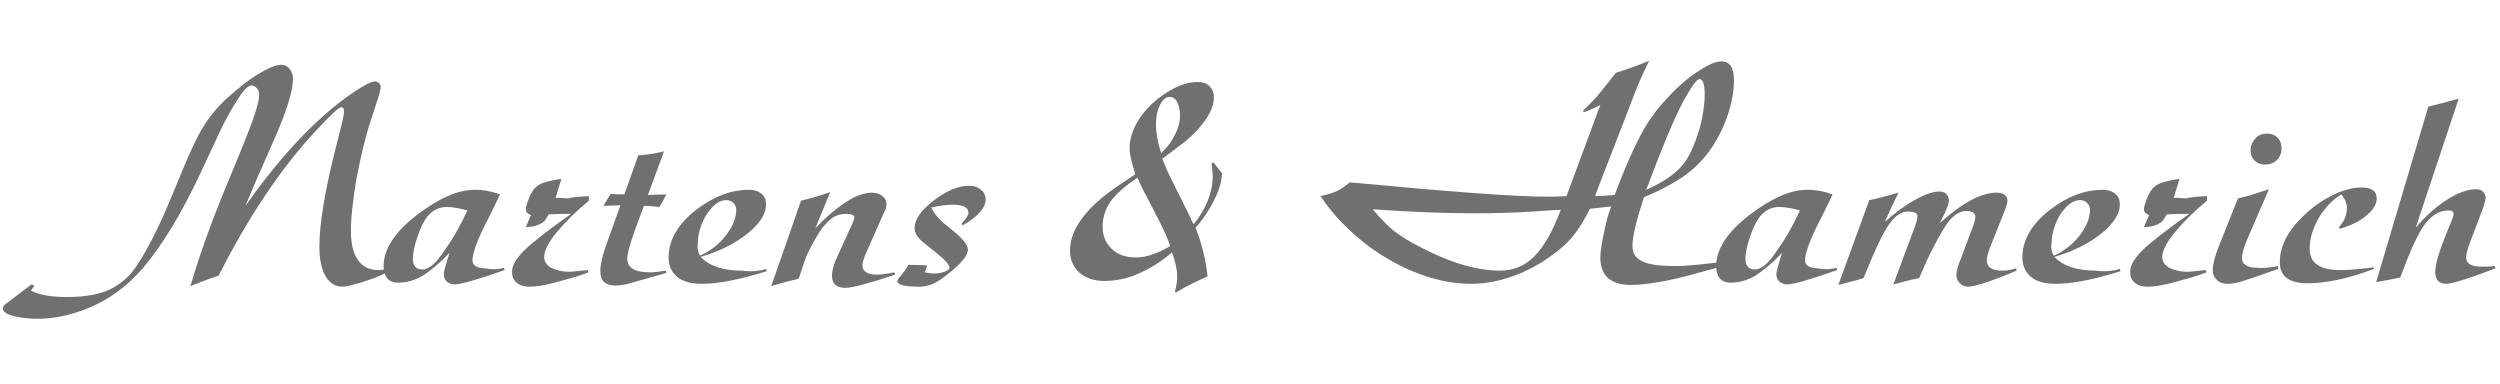 <?xml version="1.0" encoding="utf-8"?>
<!-- Generator: Adobe Illustrator 25.2.1, SVG Export Plug-In . SVG Version: 6.00 Build 0)  -->
<svg version="1.1" id="Ebene_1" xmlns="http://www.w3.org/2000/svg" xmlns:xlink="http://www.w3.org/1999/xlink" x="0px" y="0px"
	 viewBox="0 0 436 67" style="enable-background:new 0 0 436 67;" xml:space="preserve">
<style type="text/css">
	.st0{enable-background:new    ;}
	.st1{fill:#707070;}
</style>
<g class="st0">
	<path class="st1" d="M68.4,46.6v0.4c-1.2,0.7-2.7,1.4-4.6,2c-1.9,0.6-3.3,1-4.1,1c-1.2,0-2.2-0.6-2.9-1.8c-0.7-1.2-1.1-2.9-1.1-5.1
		c0-4.2,1-10,2.9-17.5l0.7-2.8c0.5-1.8,0.7-2.9,0.7-3.4c0-0.5-0.2-0.7-0.5-0.7c-0.4,0-1.9,1.4-4.5,4.2c-2.9,3.1-5.9,6.9-8.9,11.4
		c-3,4.5-5.6,9.1-8,13.8c-1.7,0.5-3.3,1.2-4.9,1.8c0.6-2,1.4-4.6,2.5-7.7c1.1-3.1,2.1-5.7,3-7.9l3.7-9c1.8-4.4,2.8-7.4,2.8-8.8
		c0-0.4-0.1-0.8-0.4-1.1c-0.3-0.3-0.6-0.5-0.9-0.5c-0.5,0-1.1,0.5-1.9,1.6c-1.3,1.9-2.7,4.3-4,7.2l-2.9,6.2
		c-3.4,7.3-6.8,12.9-10.3,17c-2.8,3.2-6,5.5-9.8,7c-2.9,1.1-5.7,1.7-8.4,1.7c-1.7,0-3.1-0.2-4.3-0.5c-1.2-0.3-1.8-0.8-1.8-1.3
		c0-0.3,0.2-0.6,0.5-0.8l4.5-3.4L6,49.8l-0.6,0.9c1.4,0.7,3.4,1.1,6.2,1.1c3.1,0,5.6-0.4,7.5-1.3c1.9-0.9,3.6-2.3,4.9-4.4
		c1.9-2.9,3.9-6.9,6-12l1.7-4.1c1.4-3.4,2.6-6,3.7-7.8c1.1-1.8,2.4-3.4,4-4.9c1.9-1.7,3.7-3.2,5.5-4.3c1.8-1.1,3.2-1.7,4.1-1.7
		c0.6,0,1.1,0.2,1.5,0.7c0.4,0.5,0.6,1.1,0.6,1.8c0,2-1.1,5.6-3.4,10.8l-3,6.8c-0.6,1.4-1.2,2.9-1.9,4.5c4.6-6.5,9.1-11.7,13.5-15.6
		c1.9-1.7,3.7-3.1,5.5-4.3c1.8-1.2,3-1.8,3.6-1.8c0.3,0,0.5,0.1,0.7,0.3c0.2,0.2,0.3,0.4,0.3,0.7c0,0.2-0.1,0.6-0.3,1.4l-1.3,4
		c-1.1,3.3-1.9,6.8-2.6,10.4c-0.6,3.6-1,6.7-1,9.3c0,2.2,0.4,3.9,1.2,5c0.8,1.2,2,1.8,3.6,1.8C66.5,47.1,67.4,47,68.4,46.6z"/>
	<path class="st1" d="M87.9,46.7l0.1,0.4c-4.8,1.7-7.7,2.5-8.7,2.5c-0.6,0-1-0.2-1.4-0.5c-0.3-0.3-0.5-0.7-0.5-1.3
		c0-0.4,0.2-1.1,0.5-2.1c0.1-0.4,0.3-0.9,0.5-1.6c-1.7,1.8-3.3,3.1-4.7,4c-1.4,0.8-2.8,1.2-4.3,1.2c-1.6,0-2.5-1-2.5-2.9
		c0-2.9,1.9-5.9,5.8-8.9c3.8-2.9,7.1-4.4,10.1-4.4c1.6,0,3,0.3,4.4,0.8c-0.3,0.6-1.1,2.4-2.6,5.3c-1.5,3-2.2,5.1-2.2,6.2
		c0,0.9,0.8,1.4,2.3,1.4C86.1,47.1,87.1,46.9,87.9,46.7z M81.5,36.7c-1.4-0.4-2.6-0.6-3.6-0.6c-1.4,0-2.5,0.6-3.4,1.7
		c-0.6,0.8-1.2,2-1.7,3.5c-0.5,1.5-0.8,2.8-0.8,3.8c0,1.3,0.6,1.9,1.7,1.9c1.1,0,2.5-1.2,4-3.6C79.3,41.2,80.5,38.9,81.5,36.7z"/>
	<path class="st1" d="M102.7,34.2v0.8c-2.2,1.8-4.1,3.7-5.6,5.5s-2.2,3.3-2.2,4.3c0,0.8,0.4,1.4,1.2,1.9c0.8,0.4,1.9,0.7,3.4,0.7
		c0.1,0,1.1-0.1,3-0.3l0.1,0.4c-1.5,0.6-3.3,1.1-5.5,1.7s-3.7,0.8-4.7,0.8c-1,0-1.7-0.2-2.3-0.7c-0.6-0.5-0.8-1.1-0.8-1.9
		c0-1.1,0.7-2.3,2.1-3.7c1.4-1.4,4.1-3.5,8.2-6.4c-1.4,0-2.7,0-3.9,0.1c-0.1,0.2-0.3,0.4-0.5,0.8c-0.2,0.4-0.6,0.7-1.3,1
		c-0.7,0.3-1.4,0.4-2.2,0.4l0.9-2.1c-0.6-0.2-0.9-0.5-0.9-1.1c0-0.3,0.2-0.9,0.5-1.7c0.3-0.8,0.6-1.3,0.9-1.7c0.4-0.5,1-0.9,1.6-1.1
		c0.6-0.2,1.7-0.5,3.2-0.7l-1,3.3c0.3,0,1,0,2.2,0.1C99.7,34.4,100.9,34.3,102.7,34.2z"/>
	<path class="st1" d="M115.8,26.4l-2.8,7.6c1.1,0,2.2-0.1,3.2-0.1l-0.5,1l-0.7,1.2c-0.9-0.1-1.8-0.2-2.7-0.2l-1.7,4.6
		c-0.8,2.3-1.2,3.8-1.2,4.6c0,1.6,1.3,2.4,4,2.4c0.7,0,1.5-0.1,2.7-0.3l0.1,0.4l-0.7,0.2c-3.2,0.9-5.2,1.5-6,1.7
		c-0.8,0.2-1.5,0.3-2.2,0.3c-1.7,0-2.6-0.8-2.6-2.5c0-1.1,0.3-2.6,1-4.5l2.5-7c-1,0-2,0.1-3,0.1c0.5-0.7,0.9-1.5,1.3-2.1
		c0.8,0.1,1.6,0.1,2.4,0.1l2.4-6.8C112.7,27,114.2,26.8,115.8,26.4z"/>
	<path class="st1" d="M133.6,46.9l0.1,0.4c-4.8,1.5-8.5,2.2-11.3,2.2c-1.9,0-3.4-0.4-4.4-1.3c-0.9-0.8-1.4-1.9-1.4-3.3
		c0-3,1.6-5.8,4.8-8.3c3.1-2.4,6.2-3.5,9.2-3.5c0.9,0,1.6,0.2,2.2,0.7c0.6,0.5,0.8,1.1,0.8,1.9c0,1.6-1.1,3.3-3.2,5
		c-2.1,1.7-4.8,3.1-8.2,4.1c1.5,1.6,3.9,2.4,7.2,2.4C131,47.4,132.3,47.3,133.6,46.9z M122.1,44.6c1.7-0.8,3.2-1.9,4.3-3.3
		c1.3-1.6,2-3.2,2-4.7c0-0.5-0.2-0.9-0.5-1.2c-0.3-0.3-0.7-0.5-1.2-0.5c-1,0-1.9,0.5-2.8,1.6c-0.7,0.8-1.2,1.7-1.6,2.8
		c-0.4,1.1-0.6,2.1-0.6,3.1C121.6,43.2,121.7,44,122.1,44.6z"/>
	<path class="st1" d="M134.5,49.9l5.2-14.9c1.7-0.4,3.4-0.9,5.1-1.5l-2.6,6.3c1.9-2,3.7-3.5,5.4-4.6c1.7-1.1,3.2-1.6,4.5-1.6
		c0.7,0,1.3,0.2,1.8,0.6c0.5,0.4,0.7,0.8,0.7,1.4c0,0.4-0.1,0.9-0.4,1.4l-3.1,7c-0.5,1.1-0.7,1.9-0.7,2.3c0,0.5,0.2,0.9,0.7,1.2
		c0.5,0.3,1.1,0.4,1.9,0.4c0.5,0,1.5-0.1,3-0.4l0.1,0.4c-4.5,1.5-7.4,2.3-8.7,2.3c-1.5,0-2.3-0.7-2.3-2.1c0-0.9,0.3-2.1,1-3.5
		l1.9-4.2c0.7-1.4,1-2.2,1-2.5c0-0.4-0.5-0.6-1.5-0.6c-0.8,0-1.5,0.2-2.2,0.6c-0.6,0.4-1.3,1.1-2,2c-0.5,0.7-1.1,1.7-1.8,3
		c-0.7,1.3-1.2,2.5-1.5,3.6l-0.7,2.1C137.7,49,136.1,49.4,134.5,49.9z"/>
	<path class="st1" d="M167.9,39.3l-0.2-0.3c0.8-0.8,1.2-1.5,1.2-1.9c0-0.9-0.9-1.4-2.7-1.4c-1.3,0-2.5,0.2-3.8,0.5
		c0.4,0.8,1,1.6,1.8,2.4l2.2,1.8c1.6,1.3,2.4,2.4,2.4,3.1c0,1.1-1.2,2.5-3.5,4.3c-1,0.8-1.9,1.4-2.6,1.7c-0.7,0.3-1.5,0.5-2.3,0.5
		c-2.6,0-3.9-0.3-3.9-1c0-0.2,0.2-0.5,0.6-0.9c0.4-0.5,0.9-1.1,1.3-1.9c1,0,2.1,0,3.3,0.1l-0.4,1.2c0.6,0.1,1.1,0.2,1.5,0.2
		c0.7,0,1.3-0.1,1.9-0.3s0.9-0.5,0.9-0.7c0-0.5-0.8-1.4-2.3-2.6l-2-1.6c-1.2-0.9-1.8-1.8-1.8-2.7c0-1.5,1.1-3.1,3.3-4.8
		c2.2-1.7,4.3-2.6,6.2-2.6c0.9,0,1.5,0.2,2.1,0.7c0.5,0.4,0.8,1,0.8,1.7c0,0.7-0.3,1.4-1,2.2C170.1,37.9,169.1,38.6,167.9,39.3z"/>
	<path class="st1" d="M211.6,28.3l1.5,1.9c0,1.3-0.4,2.8-1.3,4.6s-1.9,3.4-3.3,4.9c1.1,2.8,1.8,5.6,2.1,8.5
		c-1.8,0.8-3.7,1.7-5.5,2.8l-0.2-0.1c0.3-1.1,0.4-2,0.4-2.7c0-1.1-0.3-2.5-0.9-4.2c-1.8,1.6-3.8,2.8-5.8,3.7s-4.1,1.3-6,1.3
		c-1.8,0-3.2-0.5-4.3-1.4c-1.1-1-1.7-2.3-1.7-3.9c0-3.6,2.7-7.4,8.1-11.1l1.8-1.2c0.8-0.6,1.3-0.9,1.5-1c-0.6-1.9-1-3.4-1-4.6
		c0-1.5,0.5-3.1,1.4-4.6s2.1-2.9,3.7-4.1c2.5-1.9,4.7-2.8,6.7-2.8c0.9,0,1.6,0.2,2.1,0.7c0.5,0.5,0.8,1.1,0.8,2c0,1.8-1.1,3.8-3.2,6
		c-0.7,0.7-1.2,1.2-1.7,1.6c-0.5,0.4-1.9,1.4-4.1,3.1c0.4,0.9,0.8,2,1.3,3l3,6c0.1,0.3,0.3,0.6,0.5,1c0.2,0.5,0.4,1,0.7,1.4
		c2.2-2.8,3.3-5.6,3.3-8.5c0-0.2-0.1-0.9-0.2-2.1L211.6,28.3z M198.4,31c-2.2,1.4-3.7,2.8-4.7,4.1c-0.9,1.3-1.4,2.8-1.4,4.4
		c0,1.6,0.5,2.9,1.6,3.9c1,1,2.4,1.5,4.2,1.5c1.8,0,3.8-0.7,6-2c-0.5-1.4-1.1-2.7-1.7-3.9l-2.4-4.7C199.4,33.3,198.9,32.2,198.4,31z
		 M202.5,26.7c1.1-1,1.9-2.1,2.4-3.2c0.6-1.1,0.9-2.3,0.9-3.4c0-0.9-0.2-1.7-0.5-2.3c-0.3-0.6-0.8-0.9-1.3-0.9
		c-0.7,0-1.2,0.5-1.7,1.4c-0.5,1-0.7,2.1-0.7,3.5C201.6,23.2,201.9,24.8,202.5,26.7z"/>
	<path class="st1" d="M301.1,45.8l0.1,0.4c-5,1.4-8.6,2.4-10.8,2.8s-4.2,0.7-5.9,0.7c-3.6,0-5.4-1.6-5.4-4.8c0-0.9,0.2-2.3,0.6-4.2
		c0.4-1.9,0.8-3.5,1.3-4.7c-1.2,0.1-2.4,0.3-3.7,0.4c-1.2,2.4-2.4,4.2-3.6,5.5c-1.2,1.3-2.9,2.6-4.9,3.9c-4.2,2.5-8.3,3.7-12.3,3.7
		c-2.9,0-5.9-0.6-8.9-1.7s-5.9-2.7-8.7-4.7c-3.6-2.7-6.5-5.7-8.6-8.9c1.3-0.3,2.3-0.6,2.9-0.9c0.6-0.3,1.4-0.8,2.2-1.5
		c17,1.6,28.5,2.5,34.5,2.5c0.6,0,1.7,0,3.3-0.1l5.9-15.9c-0.9,0.5-1.9,0.9-2.9,1.3l-0.1-0.3c1.4-1.4,2.4-2.4,3-3.2
		c0.6-0.7,1.5-1.9,2.7-3.4c1.9-0.6,3.9-1.3,5.8-2.1c-1.1,2.3-2,4.3-2.6,5.9l-2.5,6.5l-1.4,3.6l-1.6,4.1c-0.7,1.9-1.2,3.1-1.3,3.5
		c1.1,0,2.2-0.1,3.4-0.2c1.6-4.3,3.1-7.7,4.4-10.2c1.3-2.5,2.8-4.6,4.6-6.5c1.7-1.9,3.5-3.5,5.3-4.7c1.8-1.2,3.2-1.9,4.3-1.9
		c1.5,0,2.2,1.1,2.2,3.3c0,2-0.4,4.1-1.2,6.4c-0.8,2.3-1.9,4.3-3.2,6.1c-1.3,1.7-2.8,3.2-4.6,4.4s-4,2.4-6.7,3.5c-1.3,4-2,6.8-2,8.5
		c0,1.3,0.6,2.2,1.8,2.7c1.2,0.6,3.2,0.8,5.9,0.8c1.2,0,3.8-0.2,7.8-0.7L301.1,45.8z M239.4,36.5c1.2,1.4,2.4,2.7,3.6,3.7
		c1.3,1,2.9,2,4.9,3c5.2,2.7,9.8,4,13.7,4c2.3,0,4.3-0.8,6-2.5c1.7-1.7,3.2-4.4,4.6-8.1c-0.7,0-2.4,0.1-5,0.3
		c-3.2,0.2-6.5,0.3-9.7,0.3C252.4,37.2,246.3,37,239.4,36.5z M287.1,33.1c3.4-1.5,5.7-3.2,7-5.2c0.9-1.4,1.6-3.2,2.3-5.4
		c0.6-2.3,0.9-4.3,0.9-6c0-1.8-0.3-2.7-0.9-2.7c-0.5,0-1.4,1.3-2.8,3.8C291.9,20.8,289.8,25.9,287.1,33.1z"/>
	<path class="st1" d="M320.3,46.7l0.1,0.4c-4.8,1.7-7.7,2.5-8.7,2.5c-0.6,0-1-0.2-1.4-0.5c-0.3-0.3-0.5-0.7-0.5-1.3
		c0-0.4,0.2-1.1,0.5-2.1c0.1-0.4,0.3-0.9,0.5-1.6c-1.7,1.8-3.3,3.1-4.7,4c-1.4,0.8-2.8,1.2-4.3,1.2c-1.6,0-2.5-1-2.5-2.9
		c0-2.9,1.9-5.9,5.8-8.9c3.8-2.9,7.1-4.4,10.1-4.4c1.6,0,3,0.3,4.4,0.8c-0.3,0.6-1.1,2.4-2.6,5.3c-1.5,3-2.2,5.1-2.2,6.2
		c0,0.9,0.8,1.4,2.3,1.4C318.5,47.1,319.5,46.9,320.3,46.7z M313.9,36.7c-1.4-0.4-2.6-0.6-3.6-0.6c-1.4,0-2.5,0.6-3.4,1.7
		c-0.6,0.8-1.2,2-1.7,3.5c-0.5,1.5-0.8,2.8-0.8,3.8c0,1.3,0.6,1.9,1.7,1.9c1.1,0,2.5-1.2,4-3.6C311.7,41.2,312.9,38.9,313.9,36.7z"
		/>
	<path class="st1" d="M320.6,49.7l5.4-14.8c1.6-0.3,3.3-0.8,5.1-1.3c-0.8,1.6-1.6,3.3-2.4,5.1c1.7-1.5,3.4-2.8,5.2-3.8
		c1.8-1,3.2-1.5,4.3-1.5c0.5,0,0.9,0.1,1.2,0.4c0.3,0.3,0.5,0.7,0.5,1.1c0,0.4-0.2,1.1-0.7,2.2l-0.9,1.8c4-3.6,7.3-5.3,9.9-5.3
		c1.2,0,1.9,0.5,1.9,1.4c0,0.4-0.2,1-0.5,1.8l-2.4,6c-0.5,1.2-0.7,2.1-0.7,2.6c0,1.2,0.9,1.8,2.7,1.8c0.7,0,1.5-0.1,2.4-0.4l0.1,0.4
		c-4.5,1.9-7.3,2.8-8.5,2.8c-0.5,0-1-0.2-1.4-0.6c-0.4-0.4-0.6-0.8-0.6-1.4c0-0.6,0.2-1.5,0.7-2.7l2.1-5.6c0.4-1,0.5-1.6,0.5-1.9
		c0-0.6-0.5-1-1.6-1c-1,0-2.1,0.6-3.1,1.9c-1,1.3-2.2,3.5-3.7,6.6l-1.4,3.2c-1.5,0.3-3,0.7-4.5,1.1l3.5-9.4c0.5-1.2,0.7-2,0.7-2.5
		c0-0.6-0.6-0.8-1.7-0.8c-1,0-2,0.6-3,1.9c-1,1.3-2,3.3-3.2,6.1l-1.5,3.6C323.5,49,322,49.3,320.6,49.7z"/>
	<path class="st1" d="M369.7,46.9l0.1,0.4c-4.8,1.5-8.5,2.2-11.3,2.2c-1.9,0-3.4-0.4-4.4-1.3c-0.9-0.8-1.4-1.9-1.4-3.3
		c0-3,1.6-5.8,4.8-8.3c3.1-2.4,6.2-3.5,9.2-3.5c0.9,0,1.6,0.2,2.2,0.7c0.6,0.5,0.8,1.1,0.8,1.9c0,1.6-1.1,3.3-3.2,5
		c-2.1,1.7-4.8,3.1-8.2,4.1c1.5,1.6,3.9,2.4,7.2,2.4C367,47.4,368.4,47.3,369.7,46.9z M358.2,44.6c1.7-0.8,3.2-1.9,4.3-3.3
		c1.3-1.6,2-3.2,2-4.7c0-0.5-0.2-0.9-0.5-1.2c-0.3-0.3-0.7-0.5-1.2-0.5c-1,0-1.9,0.5-2.8,1.6c-0.7,0.8-1.2,1.7-1.6,2.8
		c-0.4,1.1-0.6,2.1-0.6,3.1C357.6,43.2,357.8,44,358.2,44.6z"/>
	<path class="st1" d="M384.9,34.2v0.8c-2.2,1.8-4.1,3.7-5.6,5.5s-2.2,3.3-2.2,4.3c0,0.8,0.4,1.4,1.2,1.9c0.8,0.4,1.9,0.7,3.4,0.7
		c0.1,0,1.1-0.1,3-0.3l0.1,0.4c-1.5,0.6-3.3,1.1-5.5,1.7s-3.7,0.8-4.7,0.8c-1,0-1.7-0.2-2.3-0.7c-0.6-0.5-0.8-1.1-0.8-1.9
		c0-1.1,0.7-2.3,2.1-3.7c1.4-1.4,4.1-3.5,8.2-6.4c-1.4,0-2.7,0-3.9,0.1c-0.1,0.2-0.3,0.4-0.5,0.8c-0.2,0.4-0.6,0.7-1.3,1
		c-0.7,0.3-1.4,0.4-2.2,0.4l0.9-2.1c-0.6-0.2-0.9-0.5-0.9-1.1c0-0.3,0.2-0.9,0.5-1.7c0.3-0.8,0.6-1.3,0.9-1.7c0.4-0.5,1-0.9,1.6-1.1
		c0.6-0.2,1.7-0.5,3.2-0.7l-1,3.3c0.3,0,1,0,2.2,0.1C381.8,34.4,383,34.3,384.9,34.2z"/>
	<path class="st1" d="M397.3,46.4v0.5c-3.1,1.1-5.1,1.8-6.1,2.1c-1,0.3-1.9,0.5-2.7,0.5c-0.8,0-1.4-0.2-1.9-0.7s-0.7-1-0.7-1.8
		c0-0.9,0.4-2.4,1.2-4.4l3.2-8c1.8-0.4,3.6-1,5.4-1.6l-3.6,8.3c-0.8,1.8-1.1,3-1.1,3.7c0,1.1,0.9,1.7,2.7,1.7
		C394.5,46.8,395.8,46.7,397.3,46.4z M395.4,23.3c0.7,0,1.3,0.2,1.8,0.7c0.5,0.5,0.7,1.1,0.7,1.9c0,0.8-0.3,1.5-0.8,2
		c-0.6,0.6-1.3,0.8-2.1,0.8c-0.7,0-1.3-0.2-1.8-0.7c-0.5-0.5-0.7-1.1-0.7-1.8c0-0.8,0.3-1.5,0.9-2.1
		C393.8,23.6,394.5,23.3,395.4,23.3z"/>
	<path class="st1" d="M413.9,46.6l0.1,0.3c-4.5,1.7-8.3,2.5-11.5,2.5c-3.3,0-4.9-1.2-4.9-3.7c0-2.9,1.5-5.7,4.6-8.5
		c1.5-1.4,3.2-2.5,4.9-3.3c1.7-0.8,3.3-1.2,4.7-1.2c1.8,0,2.7,0.6,2.7,1.9c0,1-0.6,2-1.7,2.9c-1.1,1-2.7,1.8-4.7,2.4l-0.2-0.3
		c1-1,1.4-2.2,1.4-3.4c0-0.7-0.3-1.5-1-2.3c-1.3,0.8-2.4,1.9-3.4,3.3c-1.4,2.1-2.1,4.2-2.1,6.2c0,2.5,1.8,3.7,5.4,3.7
		c1.3,0,2.5-0.1,3.4-0.2C412.8,46.8,413.5,46.7,413.9,46.6z"/>
	<path class="st1" d="M428.8,17.2l-7.5,22.5c1.8-2.1,3.6-3.7,5.5-4.9c1.9-1.2,3.6-1.8,5-1.8c0.5,0,0.9,0.1,1.2,0.4
		c0.3,0.3,0.5,0.7,0.5,1.1c0,0.3-0.2,1-0.5,1.9l-2.2,5.8c-0.5,1.3-0.7,2.2-0.7,2.7c0,1.1,0.9,1.6,2.7,1.6c0.7,0,1.5,0,2.3-0.1
		l0.1,0.4c-4.7,1.8-7.6,2.7-8.6,2.7c-0.6,0-1-0.2-1.4-0.5c-0.3-0.4-0.5-0.9-0.5-1.5c0-1.4,0.7-3.7,2-6.9l0.7-1.7
		c0.3-0.7,0.5-1.3,0.5-1.6c0-0.4-0.3-0.6-0.9-0.6c-1.5,0-2.9,0.8-4.1,2.4c-1.2,1.6-2.6,4.7-4.3,9.3l-2,0.4l-2.2,0.4l9.1-30.6
		C425.1,18.2,427,17.7,428.8,17.2z"/>
</g>
</svg>
